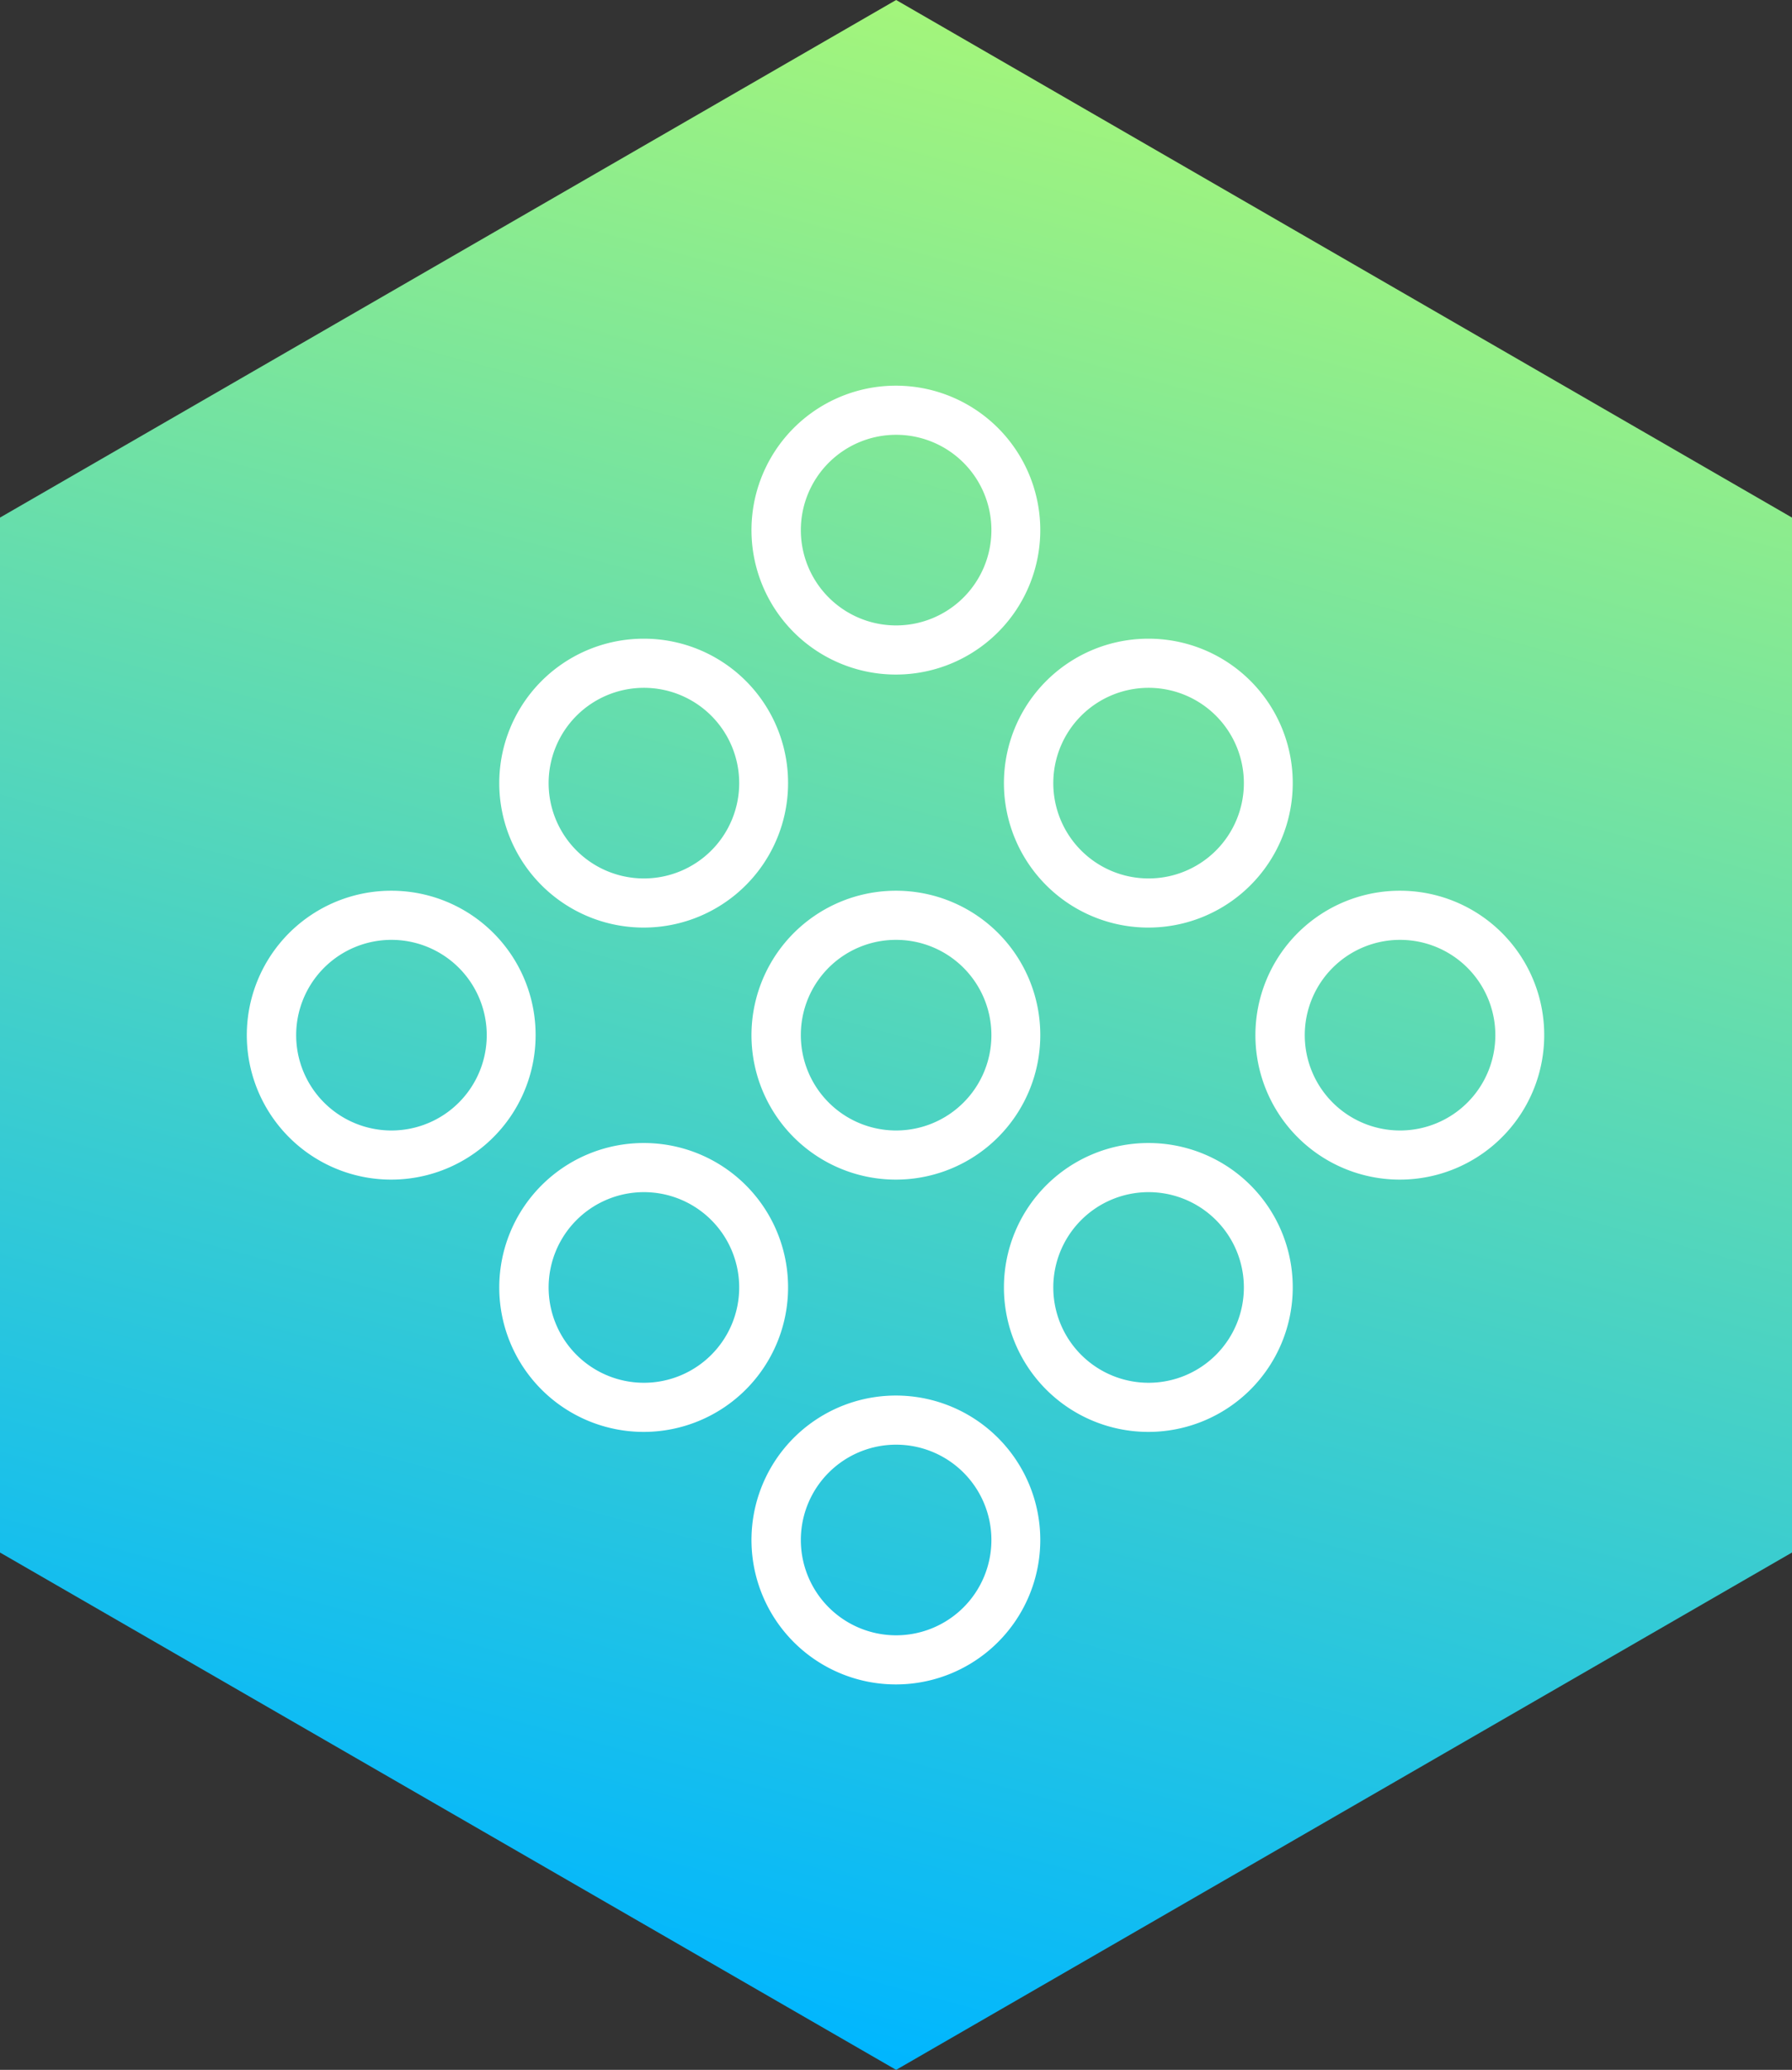<svg xmlns="http://www.w3.org/2000/svg" xmlns:xlink="http://www.w3.org/1999/xlink" viewBox="0 0 72.97 84.26"><rect x="0" y="0" width="72.97" height="84.26" fill="#333333" stroke="none"/><defs><style>.cls-1{fill:url(#linear-gradient);}.cls-2{fill:#fff;}</style><linearGradient id="linear-gradient" x1="-0.89" y1="79.79" x2="56.66" y2="22.24" gradientTransform="translate(-13.17 11.89) rotate(-30)" gradientUnits="userSpaceOnUse"><stop offset="0" stop-color="#00b6ff"/><stop offset="1" stop-color="#a3f57b"/></linearGradient></defs><title>app</title><g id="Layer_2" data-name="Layer 2"><g id="OBJECTS"><g id="app"><polygon class="cls-1" points="36.49 0 0 21.07 0 63.2 36.49 84.26 72.97 63.2 72.97 21.07 36.49 0"/><path class="cls-2" d="M57,38.26a3.88,3.88,0,1,1-3.87,3.87A3.88,3.88,0,0,1,57,38.26m0-2a5.88,5.88,0,1,0,5.88,5.87A5.87,5.87,0,0,0,57,36.26Z"/><path class="cls-2" d="M36.49,38.26a3.88,3.88,0,1,1-3.88,3.87,3.87,3.87,0,0,1,3.88-3.87m0-2a5.88,5.88,0,1,0,5.87,5.87,5.87,5.87,0,0,0-5.87-5.87Z"/><path class="cls-2" d="M46.76,28a3.88,3.88,0,1,1-3.87,3.87A3.88,3.88,0,0,1,46.76,28m0-2a5.88,5.88,0,1,0,5.88,5.87A5.87,5.87,0,0,0,46.76,26Z"/><path class="cls-2" d="M36.49,17.7a3.88,3.88,0,1,1-3.88,3.88,3.88,3.88,0,0,1,3.88-3.88m0-2a5.88,5.88,0,1,0,5.87,5.88,5.88,5.88,0,0,0-5.87-5.88Z"/><path class="cls-2" d="M26.21,28a3.88,3.88,0,1,1-3.87,3.87A3.88,3.88,0,0,1,26.21,28m0-2a5.88,5.88,0,1,0,5.88,5.87A5.87,5.87,0,0,0,26.21,26Z"/><path class="cls-2" d="M46.76,48.53a3.88,3.88,0,1,1-3.87,3.88,3.88,3.88,0,0,1,3.87-3.88m0-2a5.88,5.88,0,1,0,5.88,5.88,5.87,5.87,0,0,0-5.88-5.88Z"/><path class="cls-2" d="M36.49,58.81a3.88,3.88,0,1,1-3.88,3.88,3.88,3.88,0,0,1,3.88-3.88m0-2a5.88,5.88,0,1,0,5.87,5.88,5.88,5.88,0,0,0-5.87-5.88Z"/><path class="cls-2" d="M26.21,48.53a3.88,3.88,0,1,1-3.87,3.88,3.88,3.88,0,0,1,3.87-3.88m0-2a5.88,5.88,0,1,0,5.88,5.88,5.87,5.87,0,0,0-5.88-5.88Z"/><path class="cls-2" d="M15.93,38.26a3.88,3.88,0,1,1-3.87,3.87,3.88,3.88,0,0,1,3.87-3.87m0-2a5.88,5.88,0,1,0,5.88,5.87,5.87,5.87,0,0,0-5.88-5.87Z"/></g></g></g></svg>